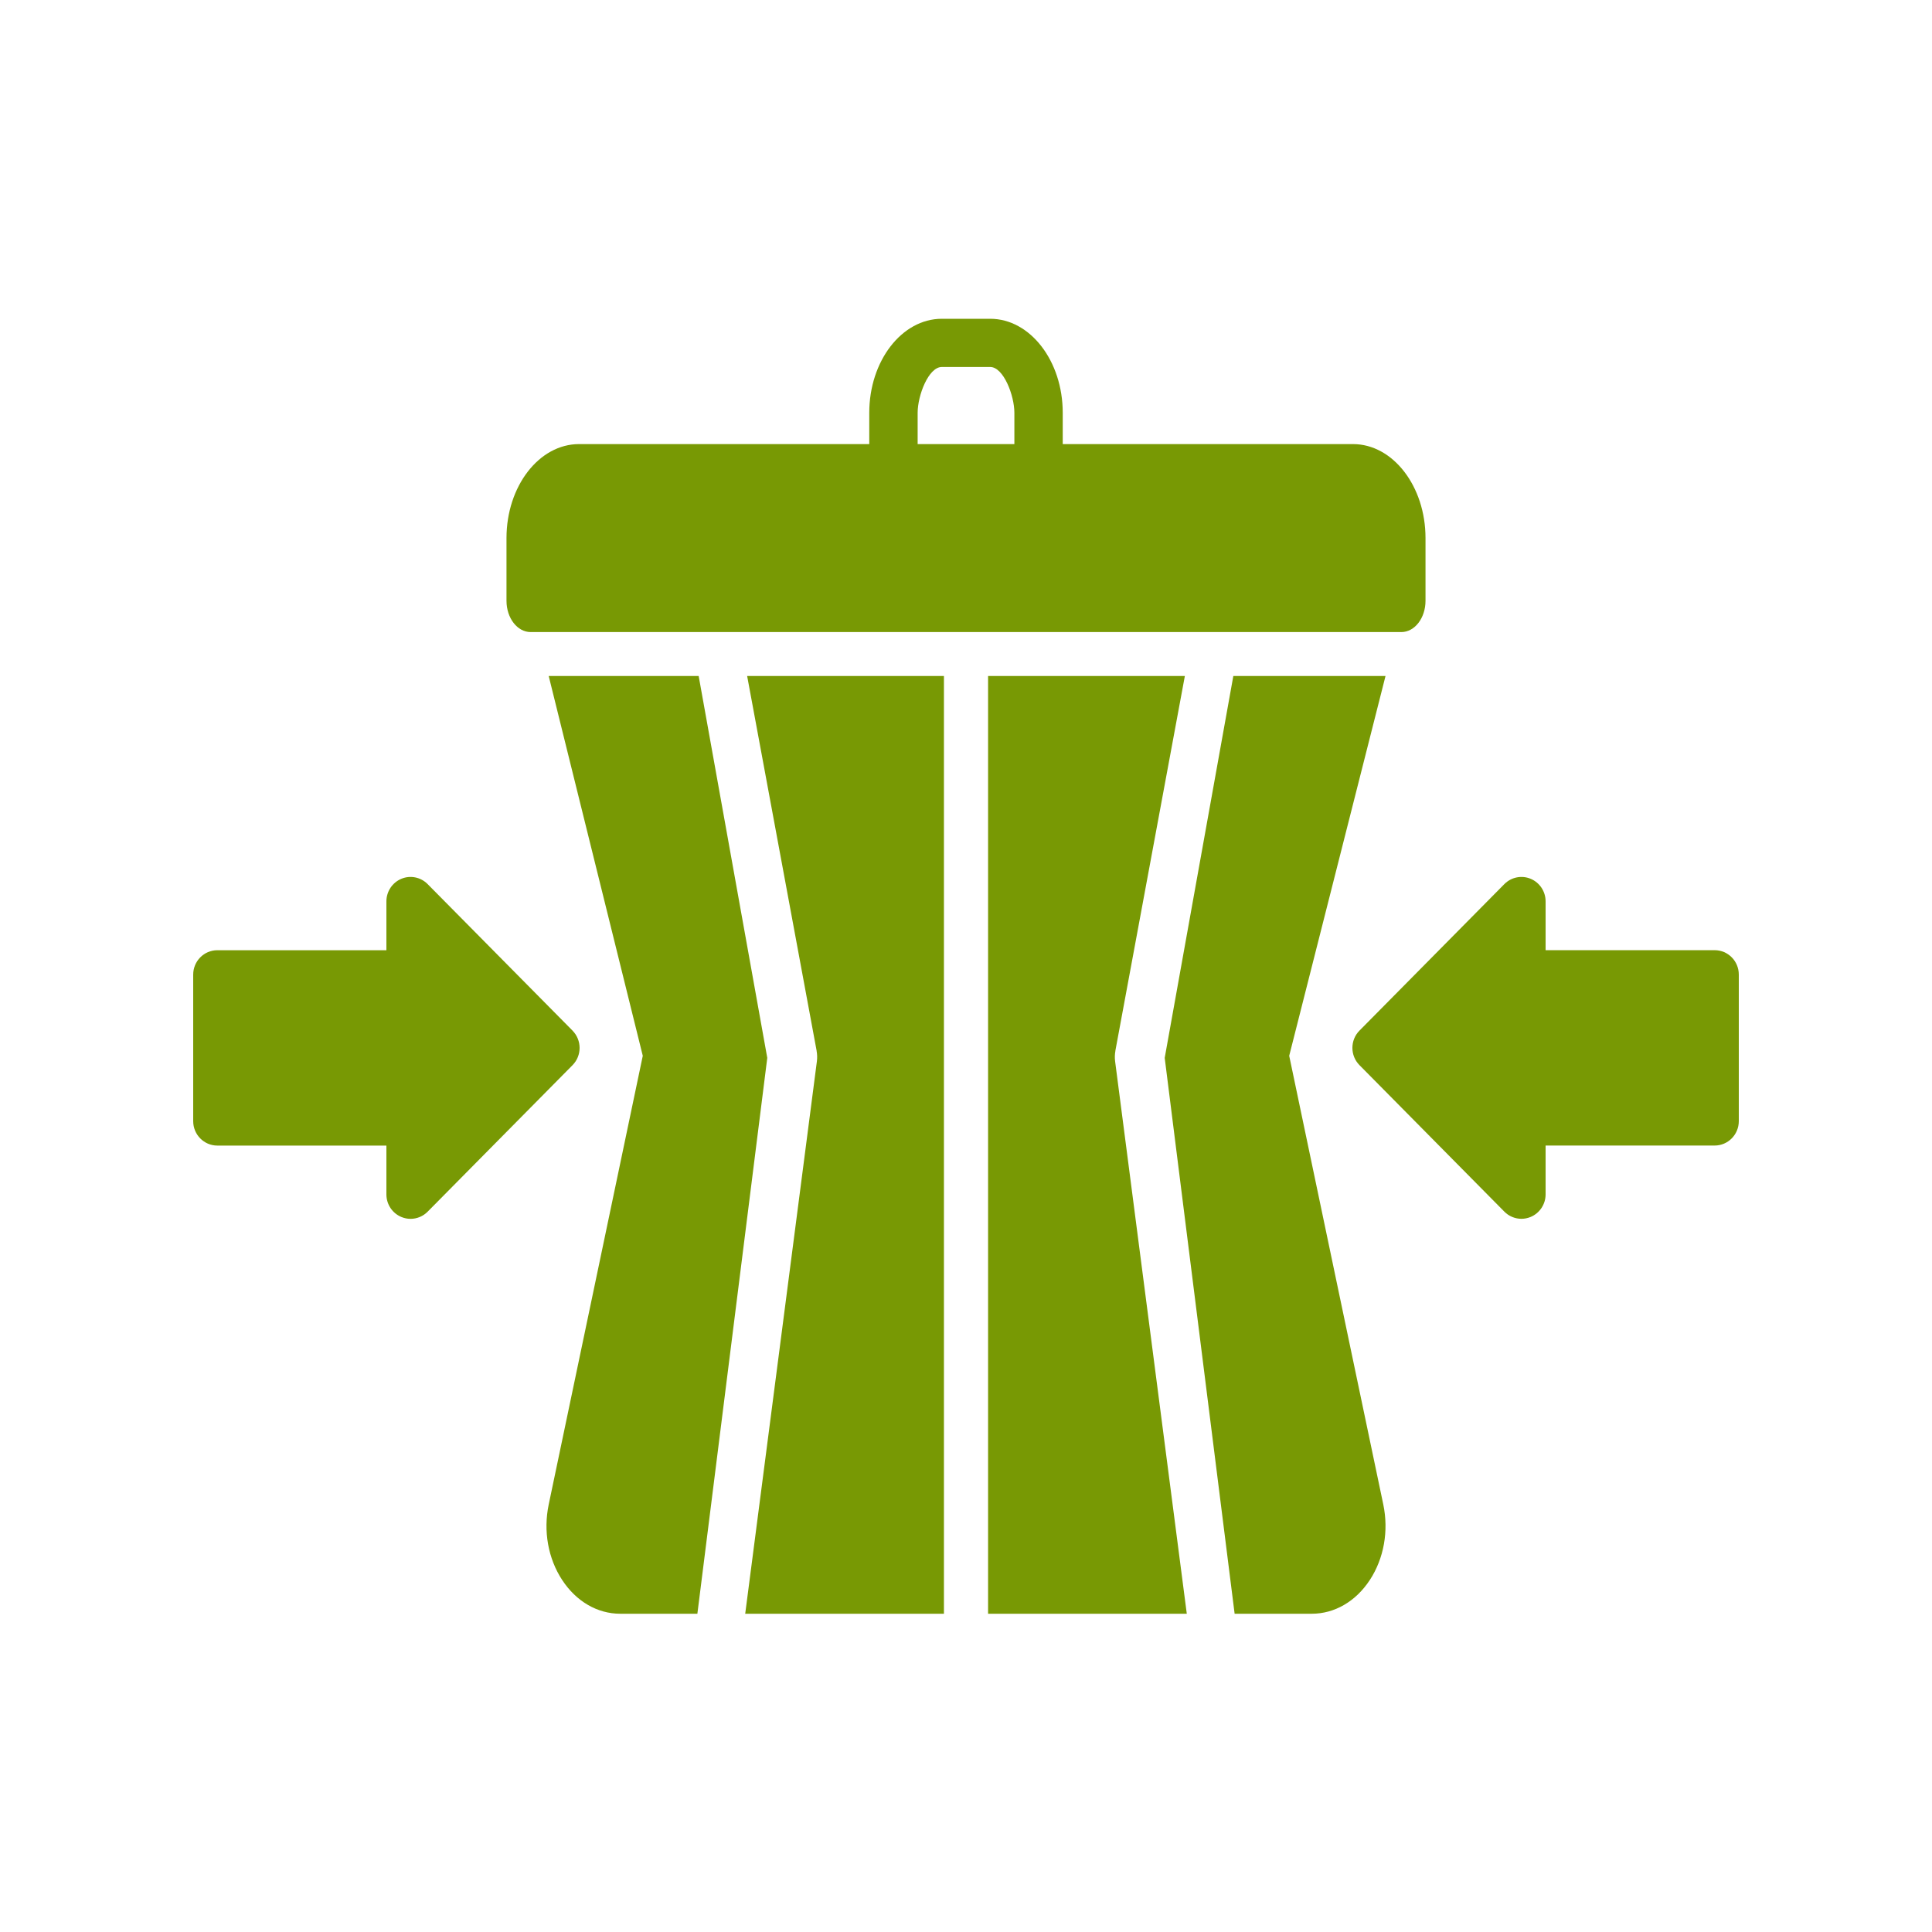 <svg width="100" height="100" viewBox="0 0 100 100" fill="none" xmlns="http://www.w3.org/2000/svg">
<path d="M88.75 49.182H80V46.654C80 46.143 79.695 45.683 79.228 45.487C78.761 45.291 78.223 45.4 77.866 45.76L70.366 53.344C69.878 53.837 69.878 54.638 70.366 55.131L77.866 62.715C78.105 62.957 78.425 63.085 78.75 63.085C78.911 63.085 79.073 63.053 79.228 62.988C79.695 62.792 80 62.331 80 61.821V59.293H88.75C89.441 59.293 90 58.727 90 58.029V50.445C90 49.746 89.441 49.181 88.75 49.181V49.182Z" fill="#789904"/>
<path d="M29.634 53.344L22.134 45.761C21.776 45.399 21.239 45.291 20.772 45.487C20.305 45.683 20 46.145 20 46.655V49.183H11.25C10.559 49.183 10 49.748 10 50.447V58.031C10 58.729 10.559 59.295 11.25 59.295H20V61.823C20 62.335 20.305 62.794 20.772 62.99C20.927 63.055 21.089 63.087 21.25 63.087C21.575 63.087 21.895 62.959 22.134 62.717L29.634 55.133C30.122 54.64 30.122 53.839 29.634 53.346V53.344Z" fill="#789904"/>
<path d="M27.468 32.716H72.532C73.224 32.716 73.784 31.991 73.784 31.095V27.851C73.784 25.17 72.099 22.986 70.029 22.986H55.007V21.365C55.007 18.683 53.322 16.5 51.252 16.5H48.748C46.678 16.5 44.993 18.683 44.993 21.365V22.986H29.972C27.901 22.986 26.216 25.17 26.216 27.851V31.095C26.216 31.991 26.776 32.716 27.468 32.716ZM47.497 21.365C47.497 20.471 48.058 18.995 48.748 18.995H51.252C51.942 18.995 52.504 20.471 52.504 21.365V22.986H47.497V21.365Z" fill="#789904"/>
<path d="M42.267 54.391C42.3 54.569 42.305 54.753 42.282 54.933L38.572 83.527H48.858V34.99H38.672L42.269 54.391H42.267Z" fill="#789904"/>
<path d="M57.731 54.39L61.328 34.99H51.143V83.527H61.428L57.718 54.934C57.695 54.754 57.7 54.57 57.733 54.392L57.731 54.39Z" fill="#789904"/>
<path d="M36.163 34.99H28.401L33.27 54.648L28.401 77.873C28.115 79.242 28.367 80.664 29.096 81.777C29.824 82.89 30.919 83.527 32.104 83.527H36.096L39.714 54.756L36.163 34.99Z" fill="#789904"/>
<path d="M66.729 54.648L71.714 34.99H63.837L60.285 54.756L63.904 83.527H67.896C69.079 83.527 70.176 82.89 70.904 81.777C71.632 80.664 71.885 79.242 71.599 77.873L66.729 54.648Z" fill="#789904"/>
</svg>
